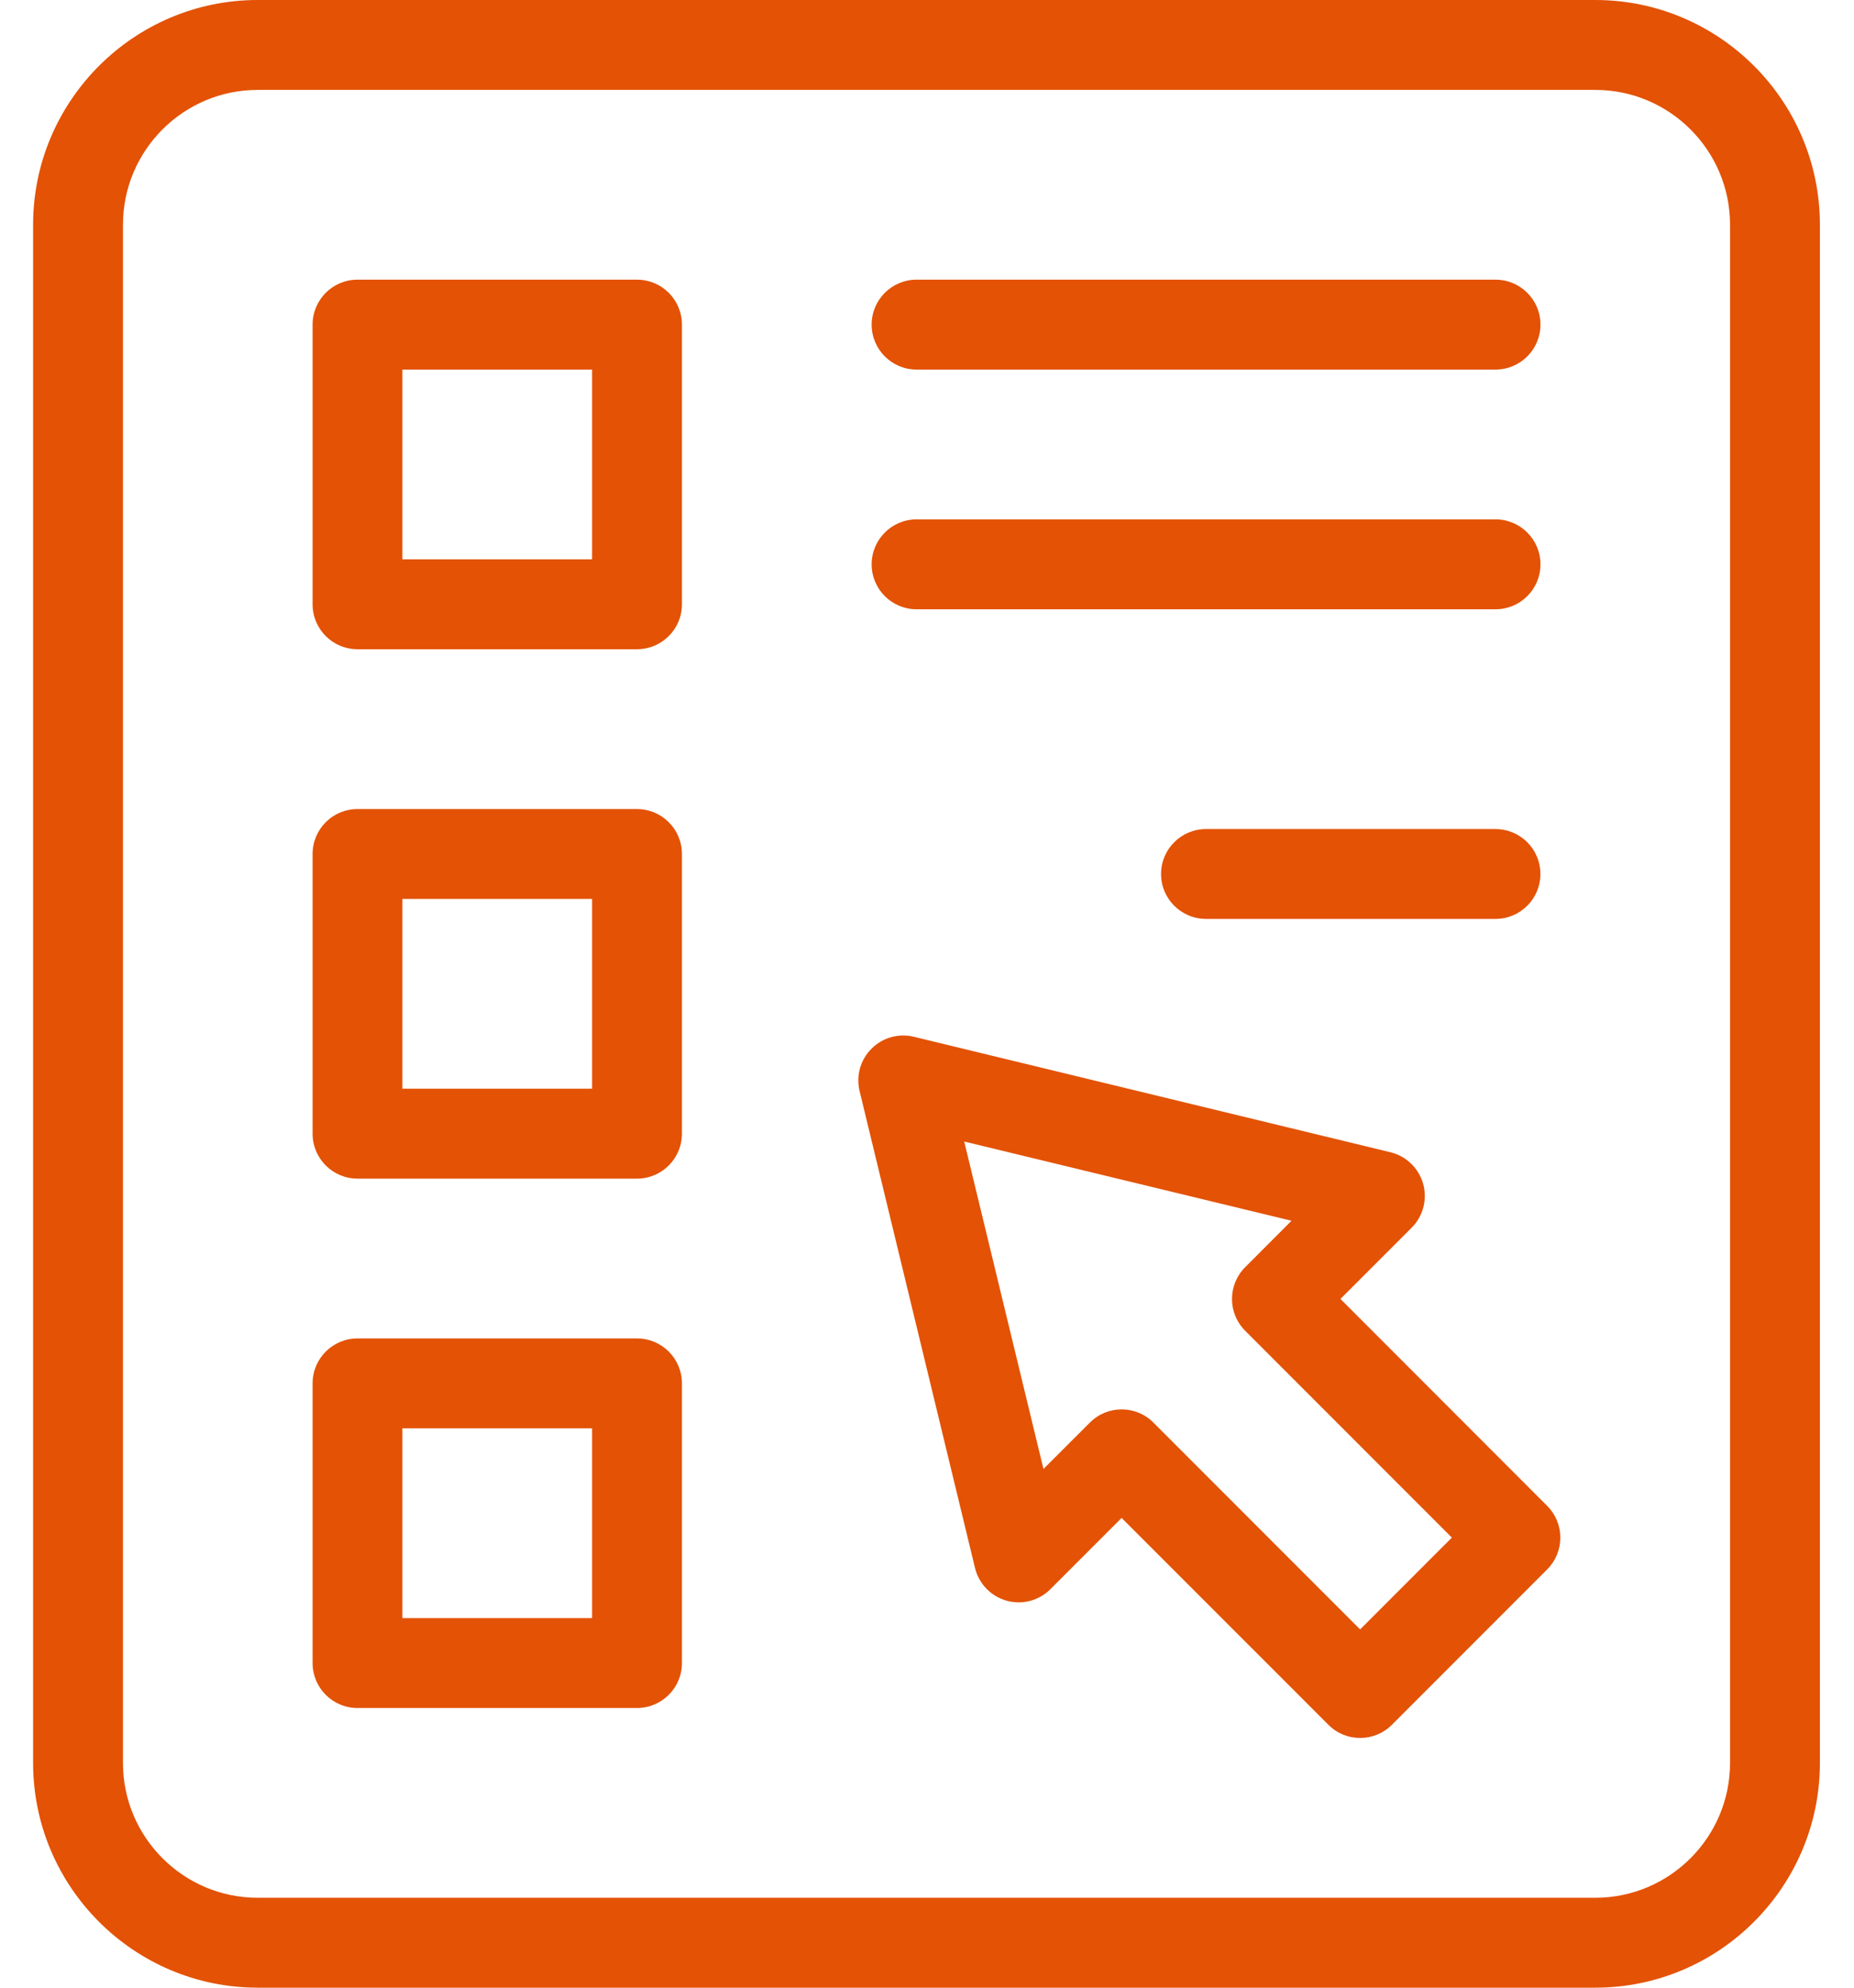 <?xml version="1.0" encoding="UTF-8"?>
<svg xmlns="http://www.w3.org/2000/svg" width="28" height="30" viewBox="0 0 28 30" fill="none">
  <path d="M24.093 30H3.892C2.022 30 0.5 28.478 0.5 26.608V3.392C0.5 1.522 2.022 0 3.892 0H24.093C25.963 0 27.485 1.522 27.485 3.392V26.608C27.485 28.478 25.963 30 24.093 30ZM3.892 1.357C2.77 1.357 1.857 2.27 1.857 3.392V26.608C1.857 27.73 2.77 28.643 3.892 28.643H24.093C25.215 28.643 26.128 27.73 26.128 26.608V3.392C26.128 2.27 25.215 1.357 24.093 1.357H3.892Z" fill="#E35205"></path>
  <path d="M9.62 9.799H5.399C5.024 9.799 4.721 9.495 4.721 9.121V4.899C4.721 4.525 5.024 4.221 5.399 4.221H9.62C9.995 4.221 10.299 4.525 10.299 4.899V9.121C10.299 9.495 9.995 9.799 9.62 9.799ZM6.077 8.442H8.942V5.578H6.077V8.442Z" fill="#E35205"></path>
  <path d="M9.62 17.789H5.399C5.024 17.789 4.721 17.485 4.721 17.11V12.889C4.721 12.515 5.024 12.211 5.399 12.211H9.62C9.995 12.211 10.299 12.515 10.299 12.889V17.11C10.299 17.485 9.995 17.789 9.62 17.789ZM6.077 16.432H8.942V13.568H6.077V16.432Z" fill="#E35205"></path>
  <path d="M9.62 25.779H5.399C5.024 25.779 4.721 25.475 4.721 25.1V20.879C4.721 20.505 5.024 20.201 5.399 20.201H9.62C9.995 20.201 10.299 20.505 10.299 20.879V25.1C10.299 25.475 9.995 25.779 9.62 25.779ZM6.077 24.422H8.942V21.558H6.077V24.422Z" fill="#E35205"></path>
  <path d="M22.586 5.578H13.842C13.468 5.578 13.164 5.274 13.164 4.899C13.164 4.525 13.468 4.221 13.842 4.221H22.586C22.961 4.221 23.265 4.525 23.265 4.899C23.265 5.274 22.961 5.578 22.586 5.578Z" fill="#E35205"></path>
  <path d="M22.586 9.196H13.842C13.468 9.196 13.164 8.892 13.164 8.518C13.164 8.143 13.468 7.839 13.842 7.839H22.586C22.961 7.839 23.265 8.143 23.265 8.518C23.265 8.892 22.961 9.196 22.586 9.196Z" fill="#E35205"></path>
  <path d="M22.585 13.869H18.214C17.839 13.869 17.535 13.566 17.535 13.191C17.535 12.816 17.839 12.513 18.214 12.513H22.585C22.96 12.513 23.264 12.816 23.264 13.191C23.264 13.566 22.96 13.869 22.585 13.869Z" fill="#E35205"></path>
  <path d="M20.541 26.231C20.368 26.231 20.194 26.165 20.062 26.032L16.939 22.91L15.864 23.985C15.691 24.159 15.437 24.226 15.201 24.159C14.965 24.092 14.783 23.904 14.725 23.665L12.982 16.467C12.926 16.237 12.994 15.995 13.162 15.828C13.329 15.66 13.571 15.592 13.801 15.648L20.999 17.391C21.238 17.449 21.426 17.631 21.493 17.867C21.559 18.103 21.493 18.357 21.319 18.53L20.244 19.605L23.366 22.728C23.631 22.993 23.631 23.422 23.366 23.687L21.021 26.032C20.889 26.165 20.715 26.231 20.541 26.231ZM16.939 21.272C17.113 21.272 17.287 21.338 17.419 21.471L20.541 24.593L21.927 23.207L18.805 20.085C18.54 19.82 18.54 19.391 18.805 19.126L19.505 18.425L14.562 17.229L15.759 22.171L16.46 21.471C16.592 21.338 16.766 21.272 16.939 21.272Z" fill="#E35205"></path>
</svg>
